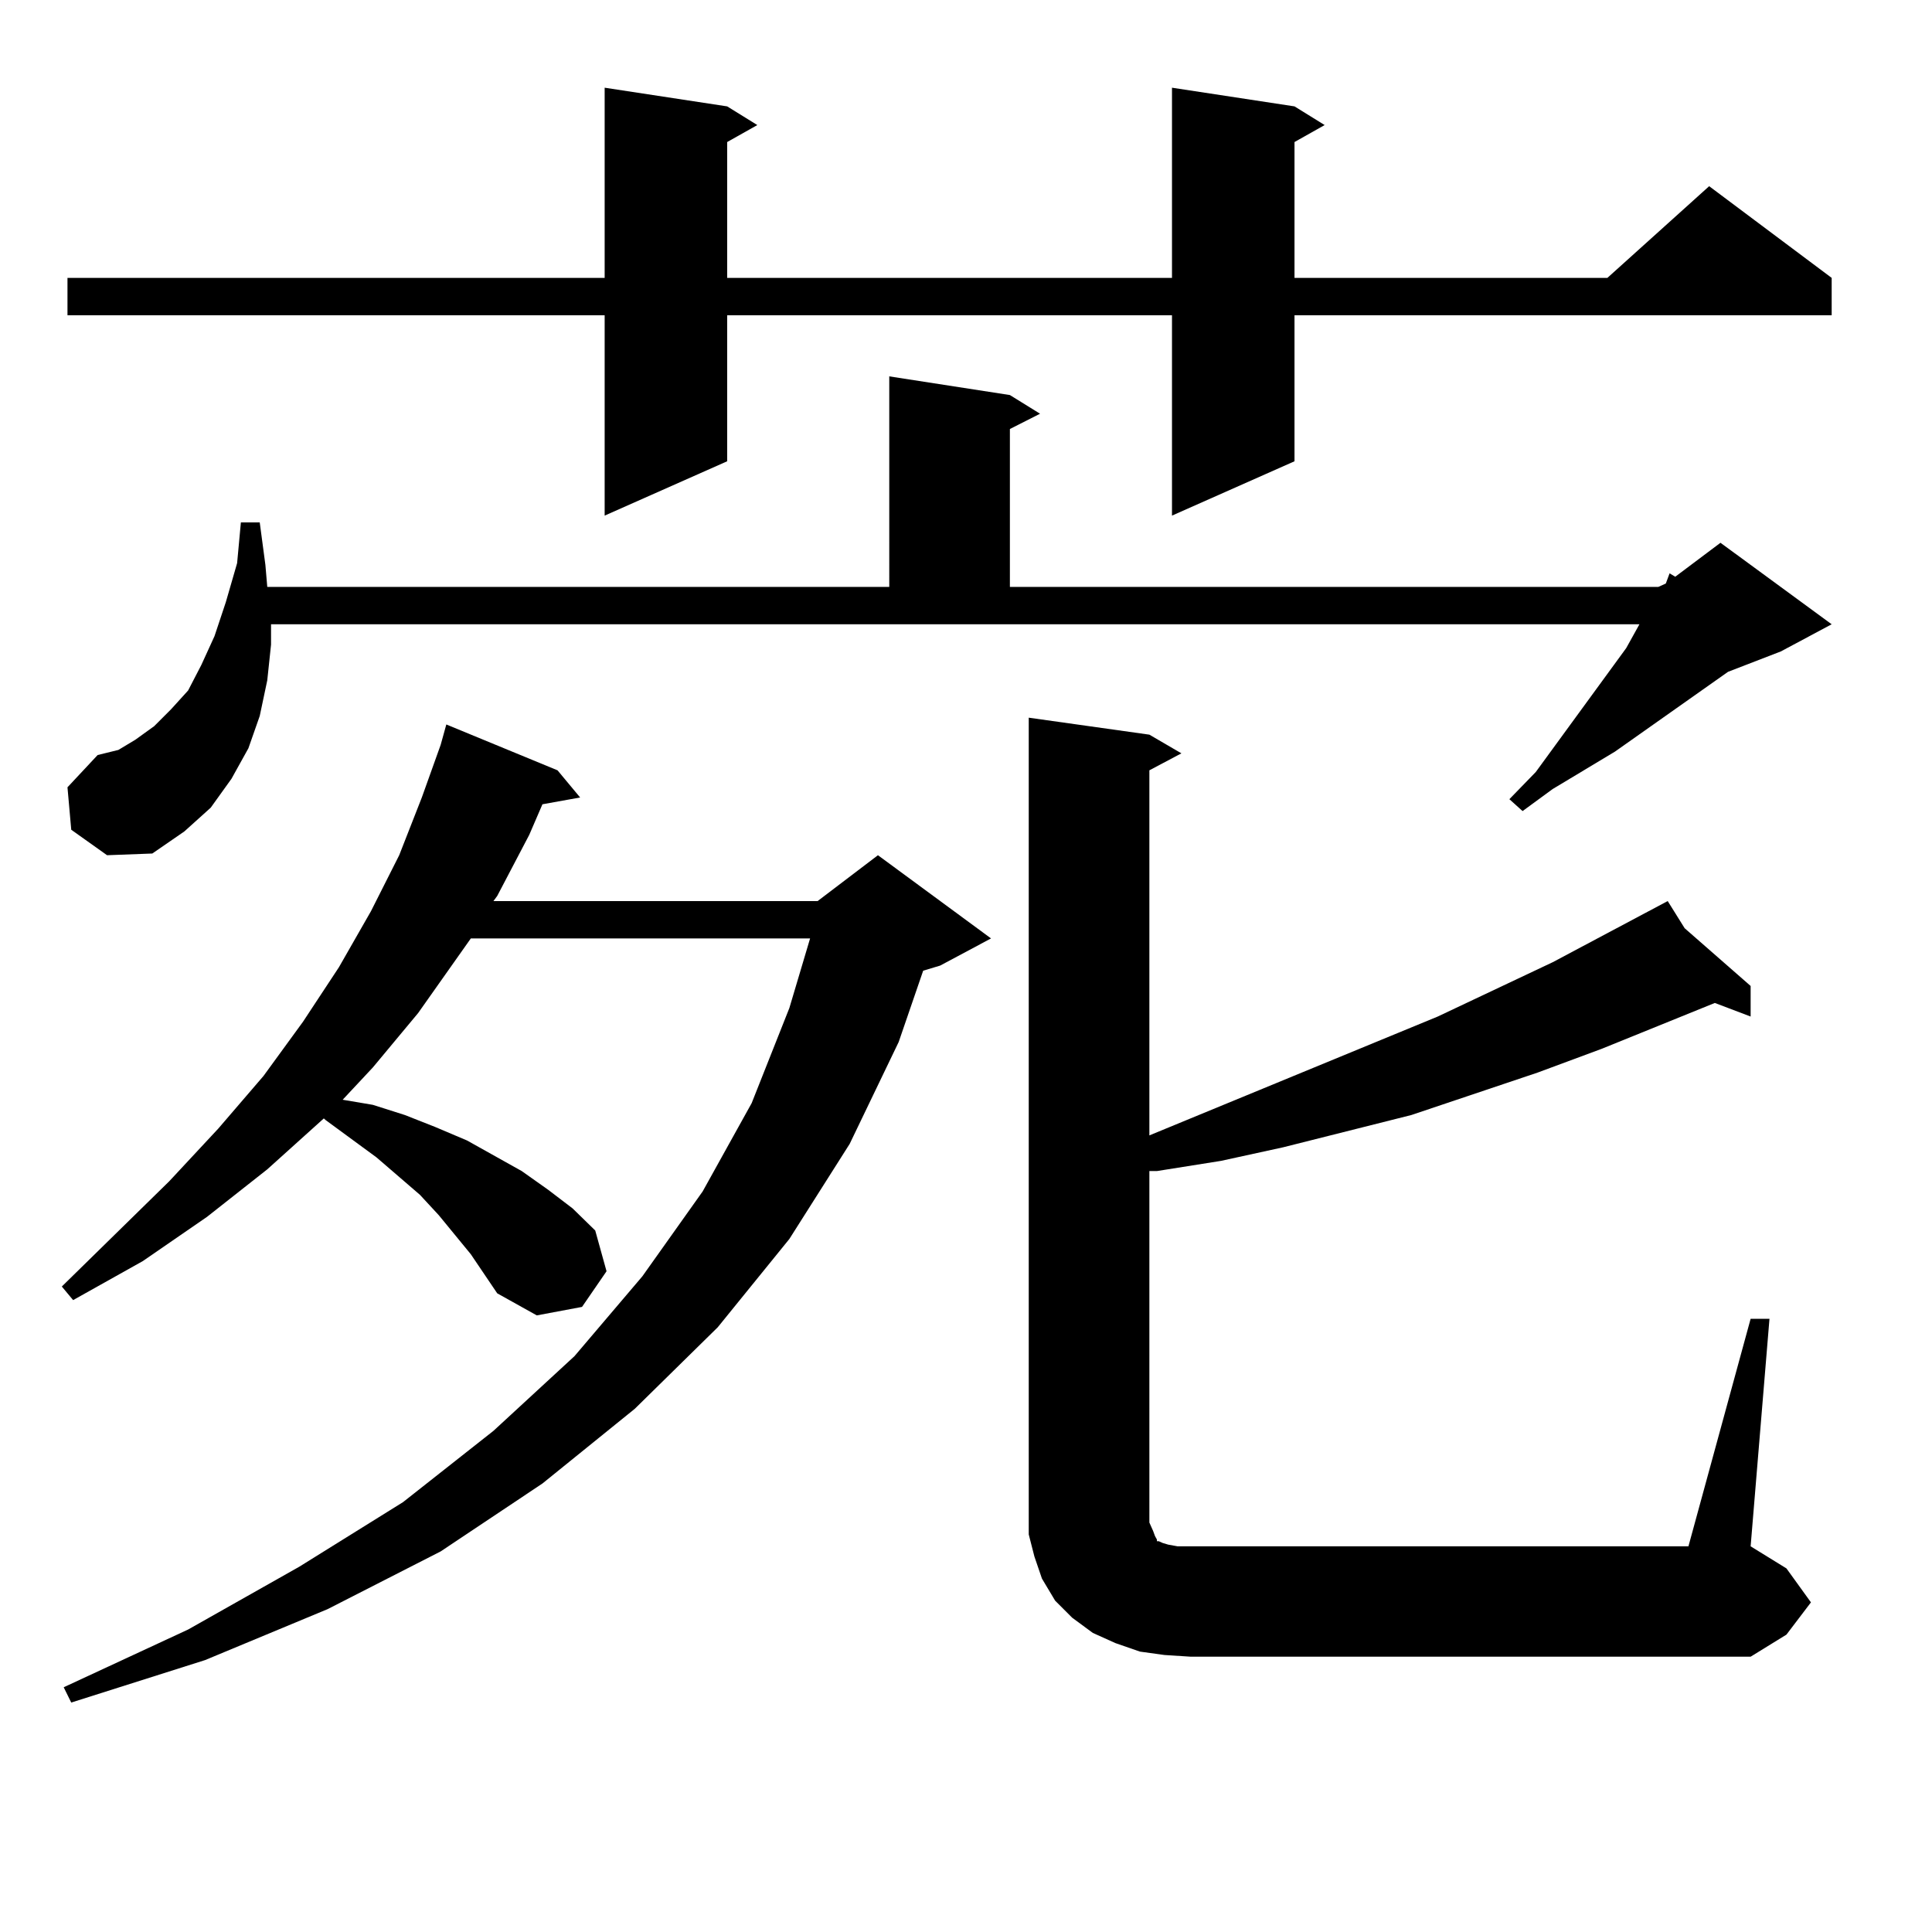 <?xml version="1.0" encoding="utf-8"?>
<!-- Generator: Adobe Illustrator 16.0.0, SVG Export Plug-In . SVG Version: 6.00 Build 0)  -->
<!DOCTYPE svg PUBLIC "-//W3C//DTD SVG 1.1//EN" "http://www.w3.org/Graphics/SVG/1.1/DTD/svg11.dtd">
<svg version="1.1" id="图层_1" xmlns="http://www.w3.org/2000/svg" xmlns:xlink="http://www.w3.org/1999/xlink" x="0px" y="0px"
	 width="1000px" height="1000px" viewBox="0 0 1000 1000" enable-background="new 0 0 1000 1000" xml:space="preserve">
<path d="M243.701,649.203l-16.585-20.215l-9.756-10.547l-22.438-19.336l-26.341-19.336l-0.976-0.879l-29.268,26.367l-31.219,24.609
	l-33.17,22.852l-36.097,20.215l-5.854-7.031l55.608-54.492l25.365-27.246l23.414-27.246l20.487-28.125l18.536-28.125l16.585-29.004
	l14.634-29.004l11.707-29.883l9.756-27.246l2.927-10.547l57.56,23.73l11.707,14.063l-19.512,3.516l-6.829,15.82l-16.585,31.641
	l-1.951,2.637h167.801l31.219-23.73l58.535,43.066l-26.341,14.063l-8.78,2.637l-12.683,36.914l-25.365,52.734l-31.219,49.219
	l-37.072,45.703l-42.926,42.188l-47.804,38.672l-52.682,35.156l-58.535,29.883l-63.413,26.367l-69.267,21.973l-3.902-7.91
	l64.389-29.883l57.56-32.52l53.657-33.398l46.828-36.914l41.95-38.672l35.121-41.309l31.219-43.945l25.365-45.703l19.512-49.219
	l10.731-36.035H243.701l-27.316,38.672l-23.414,28.125l-15.609,16.699l15.609,2.637l16.585,5.273l15.609,6.152l16.585,7.031
	l28.292,15.82l13.658,9.668l12.683,9.668l11.707,11.426l5.854,21.094l-12.683,18.457l-23.414,4.395l-20.487-11.426L243.701,649.203z
	 M670.032,55.062l15.609,9.668l-15.609,8.789v70.313h161.947l52.682-47.461l63.413,47.461v19.336H670.032v75.586l-63.413,28.125
	V163.168H376.381v75.586l-63.413,28.125V163.168H34.926v-19.336h278.042V45.394l63.413,9.668l15.609,9.668l-15.609,8.789v70.313
	h230.238V45.394L670.032,55.062z M36.877,429.476l-1.951-21.973l15.609-16.699l10.731-2.637l8.78-5.273l9.756-7.031l8.78-8.789
	l8.78-9.668l6.829-13.184l6.829-14.941l5.854-17.578l5.854-20.215l1.951-21.094h9.756l2.927,21.973l0.976,11.426h321.943V194.808
	l62.438,9.668l15.609,9.668l-15.609,7.91v81.738H858.32l3.902-1.758l1.951-5.273l2.927,1.758l23.414-17.578l57.56,42.188
	l-26.341,14.063l-27.316,10.547l-58.535,41.309l-32.194,19.336l-15.609,11.426l-6.829-6.152l13.658-14.063l46.828-64.16
	l6.829-12.305H140.289v10.547l-1.951,18.457l-3.902,18.457l-5.854,16.699l-8.78,15.82l-10.731,14.941l-13.658,12.305l-16.585,11.426
	l-23.414,0.879L36.877,429.476z M906.124,682.601h9.756l-9.756,117.773l18.536,11.426l12.683,17.578l-12.683,16.699l-18.536,11.426
	H616.375l-13.658-0.879l-12.683-1.758l-12.683-4.395l-11.707-5.273l-10.731-7.91l-8.78-8.789l-6.829-11.426l-3.902-11.426
	l-2.927-11.426v-12.305V371.469l62.438,8.789l16.585,9.668l-16.585,8.789v188.965l149.265-61.523l59.511-28.125l59.511-31.641
	l8.78,14.063l34.146,29.883v15.82l-18.536-7.031l-58.535,23.73l-33.17,12.305l-65.364,21.973l-66.34,16.699l-32.194,7.031
	l-33.17,5.273h-3.902V788.07l1.951,4.395l0.976,2.637l0.976,1.758v0.879h0.976l1.951,0.879l2.927,0.879l4.878,0.879H873.93
	L906.124,682.601z"/>
</svg>
